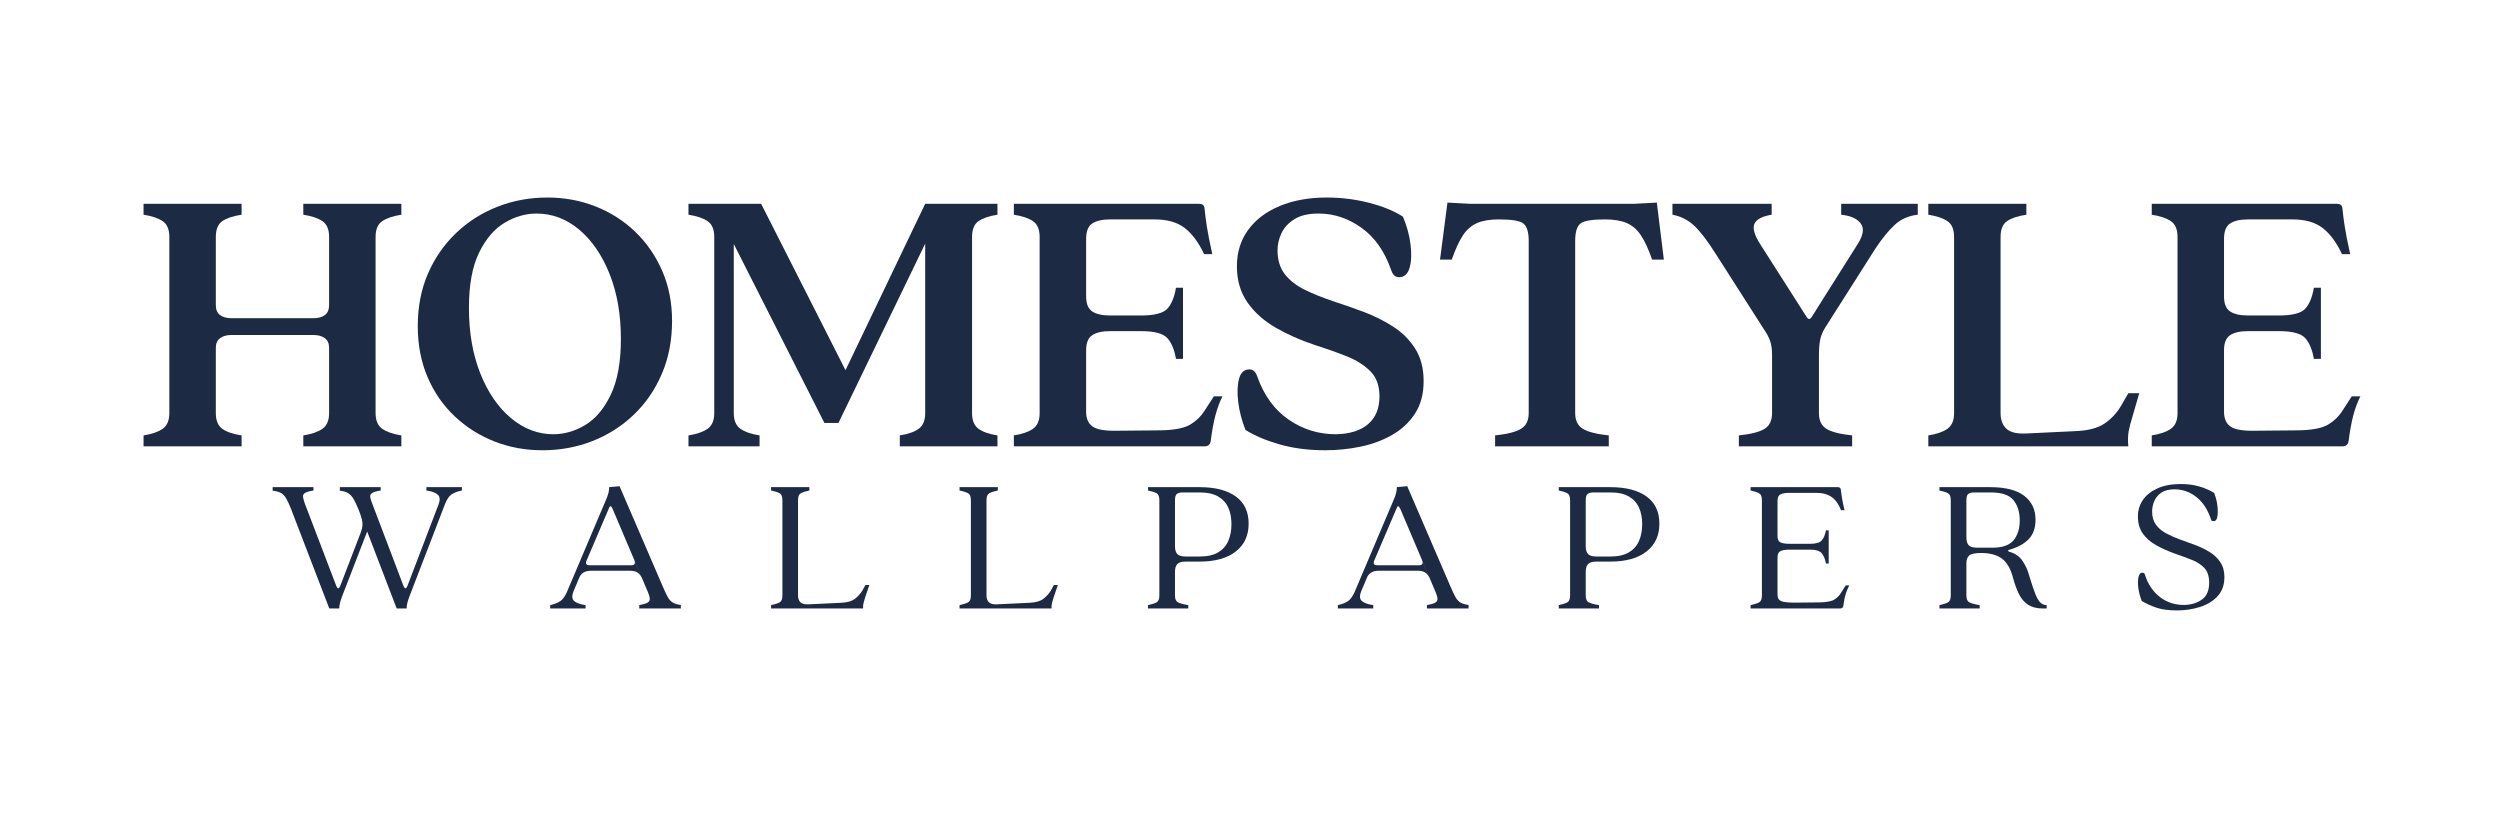 <svg version="1.0" preserveAspectRatio="xMidYMid meet" height="400" viewBox="0 0 900 300" zoomAndPan="magnify" width="1200" xmlns:xlink="http://www.w3.org/1999/xlink" xmlns="http://www.w3.org/2000/svg"><defs><g></g><clipPath id="46b223d8ed"><rect height="170" y="0" width="805" x="0"></rect></clipPath><clipPath id="89c1454cda"><rect height="86" y="0" width="737" x="0"></rect></clipPath></defs><g transform="matrix(1, 0, 0, 1, 47, 24)"><g clip-path="url(#46b223d8ed)"><g fill-opacity="1" fill="#1d2a44"><g transform="translate(0.459, 136.687)"><g><path d="M 97.031 -83.391 C 94.031 -82.922 91.734 -82.145 90.141 -81.062 C 88.547 -79.988 87.75 -78.094 87.75 -75.375 L 87.75 -11.953 C 87.75 -9.328 88.547 -7.453 90.141 -6.328 C 91.734 -5.203 94.031 -4.406 97.031 -3.938 L 97.031 0 L 61.734 0 L 61.734 -3.938 C 64.734 -4.406 67.031 -5.203 68.625 -6.328 C 70.219 -7.453 71.016 -9.328 71.016 -11.953 L 71.016 -35.438 C 71.016 -37.031 70.5 -38.203 69.469 -38.953 C 68.438 -39.703 67.125 -40.078 65.531 -40.078 L 35.719 -40.078 C 34.125 -40.078 32.812 -39.703 31.781 -38.953 C 30.75 -38.203 30.234 -37.031 30.234 -35.438 L 30.234 -11.953 C 30.234 -9.328 31.004 -7.453 32.547 -6.328 C 34.098 -5.203 36.422 -4.406 39.516 -3.938 L 39.516 0 L 4.219 0 L 4.219 -3.938 C 7.219 -4.406 9.516 -5.203 11.109 -6.328 C 12.703 -7.453 13.5 -9.328 13.5 -11.953 L 13.5 -75.375 C 13.5 -78.094 12.703 -79.988 11.109 -81.062 C 9.516 -82.145 7.219 -82.922 4.219 -83.391 L 4.219 -87.328 L 39.516 -87.328 L 39.516 -83.391 C 36.422 -82.922 34.098 -82.145 32.547 -81.062 C 31.004 -79.988 30.234 -78.094 30.234 -75.375 L 30.234 -50.906 C 30.234 -49.219 30.75 -48 31.781 -47.25 C 32.812 -46.5 34.172 -46.125 35.859 -46.125 L 65.391 -46.125 C 67.078 -46.125 68.438 -46.5 69.469 -47.25 C 70.5 -48 71.016 -49.219 71.016 -50.906 L 71.016 -75.375 C 71.016 -78.094 70.219 -79.988 68.625 -81.062 C 67.031 -82.145 64.734 -82.922 61.734 -83.391 L 61.734 -87.328 L 97.031 -87.328 Z M 97.031 -83.391"></path></g></g></g><g fill-opacity="1" fill="#1d2a44"><g transform="translate(99.177, 136.687)"><g><path d="M 49.078 1.406 C 42.984 1.406 37.238 0.352 31.844 -1.75 C 26.457 -3.863 21.676 -6.891 17.5 -10.828 C 13.332 -14.766 10.078 -19.473 7.734 -24.953 C 5.391 -30.441 4.219 -36.562 4.219 -43.312 C 4.219 -50.25 5.438 -56.531 7.875 -62.156 C 10.312 -67.781 13.688 -72.656 18 -76.781 C 22.312 -80.906 27.281 -84.066 32.906 -86.266 C 38.531 -88.473 44.531 -89.578 50.906 -89.578 C 57 -89.578 62.738 -88.52 68.125 -86.406 C 73.52 -84.301 78.281 -81.281 82.406 -77.344 C 86.531 -73.406 89.785 -68.719 92.172 -63.281 C 94.566 -57.844 95.766 -51.797 95.766 -45.141 C 95.766 -38.203 94.547 -31.875 92.109 -26.156 C 89.672 -20.438 86.297 -15.516 81.984 -11.391 C 77.672 -7.266 72.703 -4.098 67.078 -1.891 C 61.453 0.305 55.453 1.406 49.078 1.406 Z M 53.016 -4.359 C 56.953 -4.359 60.77 -5.457 64.469 -7.656 C 68.176 -9.863 71.25 -13.5 73.688 -18.562 C 76.125 -23.625 77.344 -30.328 77.344 -38.672 C 77.344 -47.484 75.984 -55.285 73.266 -62.078 C 70.547 -68.879 66.891 -74.203 62.297 -78.047 C 57.703 -81.891 52.594 -83.812 46.969 -83.812 C 43.031 -83.812 39.207 -82.707 35.5 -80.5 C 31.801 -78.301 28.734 -74.719 26.297 -69.75 C 23.859 -64.781 22.641 -58.125 22.641 -49.781 C 22.641 -40.969 24 -33.141 26.719 -26.297 C 29.438 -19.453 33.113 -14.082 37.75 -10.188 C 42.395 -6.301 47.484 -4.359 53.016 -4.359 Z M 53.016 -4.359"></path></g></g></g><g fill-opacity="1" fill="#1d2a44"><g transform="translate(196.63, 136.687)"><g><path d="M 115.453 -83.391 C 112.453 -82.922 110.176 -82.145 108.625 -81.062 C 107.082 -79.988 106.312 -78.094 106.312 -75.375 L 106.312 -11.953 C 106.312 -9.328 107.082 -7.453 108.625 -6.328 C 110.176 -5.203 112.453 -4.406 115.453 -3.938 L 115.453 0 L 80.297 0 L 80.297 -3.938 C 83.297 -4.406 85.566 -5.203 87.109 -6.328 C 88.66 -7.453 89.438 -9.328 89.438 -11.953 L 89.438 -72.984 L 58.219 -8.438 L 53.156 -8.438 L 20.531 -72.844 L 20.531 -11.953 C 20.531 -9.328 21.328 -7.453 22.922 -6.328 C 24.516 -5.203 26.812 -4.406 29.812 -3.938 L 29.812 0 L 4.219 0 L 4.219 -3.938 C 7.219 -4.406 9.516 -5.203 11.109 -6.328 C 12.703 -7.453 13.5 -9.328 13.5 -11.953 L 13.5 -75.375 C 13.5 -78.094 12.703 -79.988 11.109 -81.062 C 9.516 -82.145 7.219 -82.922 4.219 -83.391 L 4.219 -87.328 L 30.375 -87.328 L 60.75 -27.422 L 89.438 -87.328 L 115.453 -87.328 Z M 115.453 -83.391"></path></g></g></g><g fill-opacity="1" fill="#1d2a44"><g transform="translate(313.771, 136.687)"><g><path d="M 4.219 0 L 4.219 -3.938 C 7.219 -4.406 9.516 -5.203 11.109 -6.328 C 12.703 -7.453 13.5 -9.328 13.5 -11.953 L 13.5 -75.375 C 13.5 -78.094 12.703 -79.988 11.109 -81.062 C 9.516 -82.145 7.219 -82.922 4.219 -83.391 L 4.219 -87.328 L 70.734 -87.328 C 72.047 -87.328 72.75 -86.812 72.844 -85.781 C 73.031 -83.812 73.312 -81.609 73.688 -79.172 C 74.062 -76.734 74.719 -73.406 75.656 -69.188 L 72.703 -69.188 C 70.734 -73.406 68.41 -76.547 65.734 -78.609 C 63.066 -80.672 59.438 -81.703 54.844 -81.703 L 38.953 -81.703 C 36.047 -81.703 33.863 -81.207 32.406 -80.219 C 30.957 -79.238 30.234 -77.391 30.234 -74.672 L 30.234 -54 C 30.234 -51.375 30.957 -49.566 32.406 -48.578 C 33.863 -47.598 36.047 -47.109 38.953 -47.109 L 49.922 -47.109 C 54.797 -47.109 57.984 -47.926 59.484 -49.562 C 60.984 -51.207 62.016 -53.719 62.578 -57.094 L 65.109 -57.094 L 65.109 -31.5 L 62.578 -31.5 C 62.016 -34.781 60.984 -37.266 59.484 -38.953 C 57.984 -40.641 54.797 -41.484 49.922 -41.484 L 38.953 -41.484 C 36.047 -41.484 33.863 -40.988 32.406 -40 C 30.957 -39.02 30.234 -37.219 30.234 -34.594 L 30.234 -12.516 C 30.234 -9.984 31.031 -8.176 32.625 -7.094 C 34.219 -6.02 37.125 -5.531 41.344 -5.625 L 57.094 -5.766 C 62.062 -5.859 65.625 -6.562 67.781 -7.875 C 69.938 -9.188 71.625 -10.828 72.844 -12.797 L 76.219 -18 L 79.312 -18 C 78.281 -15.938 77.438 -13.66 76.781 -11.172 C 76.125 -8.691 75.562 -5.625 75.094 -1.969 C 74.906 -0.656 74.156 0 72.844 0 Z M 4.219 0"></path></g></g></g><g fill-opacity="1" fill="#1d2a44"><g transform="translate(393.364, 136.687)"><g><path d="M 36.703 1.406 C 30.703 1.406 25.238 0.703 20.312 -0.703 C 15.395 -2.109 11.297 -3.844 8.016 -5.906 C 6.703 -9.188 5.832 -12.516 5.406 -15.891 C 4.988 -19.266 5.082 -22.078 5.688 -24.328 C 6.301 -26.578 7.547 -27.703 9.422 -27.703 C 10.734 -27.703 11.672 -26.859 12.234 -25.172 C 14.672 -18.328 18.441 -13.145 23.547 -9.625 C 28.66 -6.113 34.312 -4.359 40.5 -4.359 C 45.562 -4.453 49.453 -5.672 52.172 -8.016 C 54.891 -10.359 56.25 -13.688 56.25 -18 C 56.25 -21.844 55.145 -24.863 52.938 -27.062 C 50.738 -29.27 47.859 -31.078 44.297 -32.484 C 40.734 -33.891 36.891 -35.25 32.766 -36.562 C 27.703 -38.25 23.062 -40.312 18.844 -42.75 C 14.625 -45.188 11.25 -48.207 8.719 -51.812 C 6.188 -55.426 4.922 -59.766 4.922 -64.828 C 4.922 -69.891 6.281 -74.27 9 -77.969 C 11.719 -81.676 15.516 -84.535 20.391 -86.547 C 25.266 -88.566 30.891 -89.578 37.266 -89.578 C 42.516 -89.578 47.598 -88.941 52.516 -87.672 C 57.441 -86.41 61.5 -84.75 64.688 -82.688 C 66.094 -79.406 67.004 -76.078 67.422 -72.703 C 67.848 -69.328 67.734 -66.516 67.078 -64.266 C 66.422 -62.016 65.156 -60.891 63.281 -60.891 C 61.969 -60.891 61.031 -61.734 60.469 -63.422 C 58.125 -70.172 54.562 -75.254 49.781 -78.672 C 45 -82.098 39.844 -83.812 34.312 -83.812 C 30.656 -83.812 27.75 -83.129 25.594 -81.766 C 23.438 -80.41 21.891 -78.723 20.953 -76.703 C 20.016 -74.691 19.547 -72.656 19.547 -70.594 C 19.547 -67.125 20.41 -64.266 22.141 -62.016 C 23.879 -59.766 26.27 -57.891 29.312 -56.391 C 32.363 -54.891 35.859 -53.484 39.797 -52.172 C 43.266 -51.047 46.875 -49.781 50.625 -48.375 C 54.375 -46.969 57.891 -45.207 61.172 -43.094 C 64.453 -40.988 67.098 -38.344 69.109 -35.156 C 71.129 -31.969 72.141 -28.078 72.141 -23.484 C 72.141 -18.891 71.109 -15 69.047 -11.812 C 66.984 -8.625 64.219 -6.047 60.75 -4.078 C 57.281 -2.109 53.457 -0.703 49.281 0.141 C 45.113 0.984 40.922 1.406 36.703 1.406 Z M 36.703 1.406"></path></g></g></g><g fill-opacity="1" fill="#1d2a44"><g transform="translate(467.895, 136.687)"><g><path d="M 23.344 0 L 23.344 -3.938 C 27.75 -4.406 30.863 -5.203 32.688 -6.328 C 34.52 -7.453 35.438 -9.328 35.438 -11.953 L 35.438 -73.969 C 35.438 -77.062 34.828 -79.125 33.609 -80.156 C 32.391 -81.188 29.438 -81.703 24.75 -81.703 C 21.469 -81.703 18.816 -81.254 16.797 -80.359 C 14.785 -79.473 13.098 -78 11.734 -75.938 C 10.379 -73.875 9.047 -70.969 7.734 -67.219 L 3.516 -67.219 L 6.188 -87.75 L 14.203 -87.328 L 73.547 -87.328 L 81.562 -87.75 L 84.094 -67.219 L 79.875 -67.219 C 78.562 -70.969 77.223 -73.875 75.859 -75.938 C 74.504 -78 72.816 -79.473 70.797 -80.359 C 68.785 -81.254 66.141 -81.703 62.859 -81.703 C 58.172 -81.703 55.219 -81.188 54 -80.156 C 52.781 -79.125 52.172 -77.062 52.172 -73.969 L 52.172 -11.953 C 52.172 -9.328 53.082 -7.453 54.906 -6.328 C 56.738 -5.203 59.859 -4.406 64.266 -3.938 L 64.266 0 Z M 23.344 0"></path></g></g></g><g fill-opacity="1" fill="#1d2a44"><g transform="translate(552.973, 136.687)"><g><path d="M 26.016 0 L 26.016 -3.938 C 30.422 -4.406 33.516 -5.203 35.297 -6.328 C 37.078 -7.453 37.969 -9.328 37.969 -11.953 L 37.969 -32.766 C 37.969 -34.922 37.734 -36.656 37.266 -37.969 C 36.797 -39.281 36.047 -40.688 35.016 -42.188 L 17.578 -69.469 C 14.672 -74.062 12.113 -77.391 9.906 -79.453 C 7.707 -81.516 5.109 -82.828 2.109 -83.391 L 2.109 -87.328 L 37.828 -87.328 L 37.828 -83.391 C 34.453 -82.828 32.391 -81.75 31.641 -80.156 C 30.891 -78.562 31.594 -76.078 33.75 -72.703 L 50.344 -46.688 C 51 -45.562 51.656 -45.562 52.312 -46.688 L 68.625 -72.562 C 70.781 -75.844 71.223 -78.375 69.953 -80.156 C 68.691 -81.938 66.328 -83.016 62.859 -83.391 L 62.859 -87.328 L 90.422 -87.328 L 90.422 -83.391 C 87.141 -83.016 84.395 -81.816 82.188 -79.797 C 79.988 -77.785 77.672 -74.953 75.234 -71.297 L 57.094 -42.75 C 56.156 -41.25 55.547 -39.75 55.266 -38.25 C 54.984 -36.75 54.844 -34.922 54.844 -32.766 L 54.844 -11.953 C 54.844 -9.328 55.734 -7.453 57.516 -6.328 C 59.297 -5.203 62.391 -4.406 66.797 -3.938 L 66.797 0 Z M 26.016 0"></path></g></g></g><g fill-opacity="1" fill="#1d2a44"><g transform="translate(642.973, 136.687)"><g><path d="M 4.219 0 L 4.219 -3.938 C 7.219 -4.406 9.516 -5.203 11.109 -6.328 C 12.703 -7.453 13.5 -9.328 13.5 -11.953 L 13.5 -75.375 C 13.5 -78.094 12.703 -79.988 11.109 -81.062 C 9.516 -82.145 7.219 -82.922 4.219 -83.391 L 4.219 -87.328 L 39.516 -87.328 L 39.516 -83.391 C 36.422 -82.922 34.098 -82.145 32.547 -81.062 C 31.004 -79.988 30.234 -78.094 30.234 -75.375 L 30.234 -11.953 C 30.234 -9.516 30.938 -7.641 32.344 -6.328 C 33.75 -5.016 36.188 -4.453 39.656 -4.641 L 57.234 -5.484 C 61.734 -5.672 65.176 -6.562 67.562 -8.156 C 69.957 -9.75 71.953 -11.859 73.547 -14.484 L 76.219 -19.125 L 80.156 -19.125 L 77.625 -10.406 C 77.062 -8.625 76.641 -6.984 76.359 -5.484 C 76.078 -3.984 76.031 -2.156 76.219 0 Z M 4.219 0"></path></g></g></g><g fill-opacity="1" fill="#1d2a44"><g transform="translate(723.411, 136.687)"><g><path d="M 4.219 0 L 4.219 -3.938 C 7.219 -4.406 9.516 -5.203 11.109 -6.328 C 12.703 -7.453 13.5 -9.328 13.5 -11.953 L 13.5 -75.375 C 13.5 -78.094 12.703 -79.988 11.109 -81.062 C 9.516 -82.145 7.219 -82.922 4.219 -83.391 L 4.219 -87.328 L 70.734 -87.328 C 72.047 -87.328 72.75 -86.812 72.844 -85.781 C 73.031 -83.812 73.312 -81.609 73.688 -79.172 C 74.062 -76.734 74.719 -73.406 75.656 -69.188 L 72.703 -69.188 C 70.734 -73.406 68.41 -76.547 65.734 -78.609 C 63.066 -80.672 59.438 -81.703 54.844 -81.703 L 38.953 -81.703 C 36.047 -81.703 33.863 -81.207 32.406 -80.219 C 30.957 -79.238 30.234 -77.391 30.234 -74.672 L 30.234 -54 C 30.234 -51.375 30.957 -49.566 32.406 -48.578 C 33.863 -47.598 36.047 -47.109 38.953 -47.109 L 49.922 -47.109 C 54.797 -47.109 57.984 -47.926 59.484 -49.562 C 60.984 -51.207 62.016 -53.719 62.578 -57.094 L 65.109 -57.094 L 65.109 -31.5 L 62.578 -31.5 C 62.016 -34.781 60.984 -37.266 59.484 -38.953 C 57.984 -40.641 54.797 -41.484 49.922 -41.484 L 38.953 -41.484 C 36.047 -41.484 33.863 -40.988 32.406 -40 C 30.957 -39.02 30.234 -37.219 30.234 -34.594 L 30.234 -12.516 C 30.234 -9.984 31.031 -8.176 32.625 -7.094 C 34.219 -6.02 37.125 -5.531 41.344 -5.625 L 57.094 -5.766 C 62.062 -5.859 65.625 -6.562 67.781 -7.875 C 69.938 -9.188 71.625 -10.828 72.844 -12.797 L 76.219 -18 L 79.312 -18 C 78.281 -15.938 77.438 -13.66 76.781 -11.172 C 76.125 -8.691 75.562 -5.625 75.094 -1.969 C 74.906 -0.656 74.156 0 72.844 0 Z M 4.219 0"></path></g></g></g></g></g><g transform="matrix(1, 0, 0, 1, 96, 150)"><g clip-path="url(#89c1454cda)"><g fill-opacity="1" fill="#1d2a44"><g transform="translate(0.745, 69.047)"><g><path d="M 21.797 0 L 8.016 -35.859 C 7.359 -37.547 6.758 -38.832 6.219 -39.719 C 5.688 -40.613 5.055 -41.25 4.328 -41.625 C 3.598 -42 2.625 -42.258 1.406 -42.406 L 1.406 -43.672 L 16.109 -43.672 L 16.109 -42.469 C 14.648 -42.238 13.641 -41.945 13.078 -41.594 C 12.516 -41.238 12.27 -40.77 12.344 -40.188 C 12.414 -39.602 12.613 -38.844 12.938 -37.906 L 24.328 -8.094 C 24.797 -6.969 25.266 -6.969 25.734 -8.094 L 33.188 -27.5 C 33.801 -29.094 33.922 -30.594 33.547 -32 C 33.172 -33.406 32.797 -34.531 32.422 -35.375 C 31.711 -37.156 31.078 -38.516 30.516 -39.453 C 29.953 -40.391 29.305 -41.078 28.578 -41.516 C 27.859 -41.961 26.863 -42.258 25.594 -42.406 L 25.594 -43.672 L 40.297 -43.672 L 40.297 -42.469 C 38.836 -42.238 37.828 -41.945 37.266 -41.594 C 36.703 -41.238 36.457 -40.77 36.531 -40.188 C 36.602 -39.602 36.828 -38.844 37.203 -37.906 L 48.516 -8.094 C 48.984 -6.969 49.453 -6.969 49.922 -8.094 L 61.172 -37.547 C 61.734 -39.047 61.641 -40.172 60.891 -40.922 C 60.141 -41.672 58.758 -42.188 56.75 -42.469 L 56.75 -43.672 L 69.547 -43.672 L 69.547 -42.469 C 67.953 -42.145 66.707 -41.676 65.812 -41.062 C 64.926 -40.457 64.156 -39.332 63.5 -37.688 L 50.906 -5 C 50.438 -3.781 50.109 -2.805 49.922 -2.078 C 49.734 -1.348 49.641 -0.656 49.641 0 L 46.062 0 L 35.438 -27.703 L 26.656 -5 C 26.188 -3.781 25.859 -2.805 25.672 -2.078 C 25.484 -1.348 25.391 -0.656 25.391 0 Z M 21.797 0"></path></g></g></g><g fill-opacity="1" fill="#1d2a44"><g transform="translate(100.659, 69.047)"><g><path d="M 41.984 -7.812 C 42.68 -6.164 43.285 -4.895 43.797 -4 C 44.316 -3.113 44.926 -2.473 45.625 -2.078 C 46.332 -1.68 47.273 -1.41 48.453 -1.266 L 48.453 0 L 33.469 0 L 33.469 -1.203 C 34.969 -1.484 35.988 -1.797 36.531 -2.141 C 37.07 -2.492 37.316 -2.961 37.266 -3.547 C 37.223 -4.141 37.016 -4.879 36.641 -5.766 L 23.844 -35.938 C 23.562 -36.539 23.312 -36.832 23.094 -36.812 C 22.883 -36.789 22.664 -36.453 22.438 -35.797 L 14.344 -16.875 C 14.156 -15.988 14.555 -15.547 15.547 -15.547 L 30.656 -15.547 C 31.176 -15.547 31.539 -15.688 31.75 -15.969 C 31.957 -16.25 31.945 -16.691 31.719 -17.297 L 34.391 -11.047 C 33.922 -11.984 33.359 -12.641 32.703 -13.016 C 32.047 -13.391 31.223 -13.578 30.234 -13.578 L 16.109 -13.578 C 15.211 -13.578 14.426 -13.422 13.75 -13.109 C 13.07 -12.805 12.5 -12.258 12.031 -11.469 L 9.781 -6.125 C 9.164 -4.57 9.242 -3.43 10.016 -2.703 C 10.797 -1.984 12.172 -1.484 14.141 -1.203 L 14.141 0 L 1.406 0 L 1.406 -1.203 C 3 -1.578 4.227 -2.066 5.094 -2.672 C 5.969 -3.285 6.754 -4.391 7.453 -5.984 L 21.312 -38.672 C 21.875 -39.941 22.234 -40.926 22.391 -41.625 C 22.555 -42.332 22.641 -43.016 22.641 -43.672 L 26.375 -44.016 Z M 14.484 -17.156 L 14.484 -17.234 Z M 14.484 -17.156"></path></g></g></g><g fill-opacity="1" fill="#1d2a44"><g transform="translate(179.479, 69.047)"><g><path d="M 2.109 0 L 2.109 -1.203 C 3.473 -1.484 4.492 -1.812 5.172 -2.188 C 5.848 -2.562 6.188 -3.379 6.188 -4.641 L 6.188 -39.031 C 6.188 -40.289 5.848 -41.109 5.172 -41.484 C 4.492 -41.859 3.473 -42.188 2.109 -42.469 L 2.109 -43.672 L 15.891 -43.672 L 15.891 -42.469 C 14.535 -42.188 13.516 -41.859 12.828 -41.484 C 12.148 -41.109 11.812 -40.289 11.812 -39.031 L 11.812 -4.641 C 11.812 -3.609 12.094 -2.812 12.656 -2.25 C 13.219 -1.688 14.156 -1.43 15.469 -1.484 L 27.359 -2.047 C 29.555 -2.141 31.219 -2.629 32.344 -3.516 C 33.469 -4.41 34.336 -5.375 34.953 -6.406 L 36.078 -8.438 L 37.484 -8.438 L 35.938 -3.875 C 35.75 -3.258 35.57 -2.633 35.406 -2 C 35.238 -1.375 35.18 -0.707 35.234 0 Z M 2.109 0"></path></g></g></g><g fill-opacity="1" fill="#1d2a44"><g transform="translate(247.33, 69.047)"><g><path d="M 2.109 0 L 2.109 -1.203 C 3.473 -1.484 4.492 -1.812 5.172 -2.188 C 5.848 -2.562 6.188 -3.379 6.188 -4.641 L 6.188 -39.031 C 6.188 -40.289 5.848 -41.109 5.172 -41.484 C 4.492 -41.859 3.473 -42.188 2.109 -42.469 L 2.109 -43.672 L 15.891 -43.672 L 15.891 -42.469 C 14.535 -42.188 13.516 -41.859 12.828 -41.484 C 12.148 -41.109 11.812 -40.289 11.812 -39.031 L 11.812 -4.641 C 11.812 -3.609 12.094 -2.812 12.656 -2.25 C 13.219 -1.688 14.156 -1.43 15.469 -1.484 L 27.359 -2.047 C 29.555 -2.141 31.219 -2.629 32.344 -3.516 C 33.469 -4.41 34.336 -5.375 34.953 -6.406 L 36.078 -8.438 L 37.484 -8.438 L 35.938 -3.875 C 35.75 -3.258 35.57 -2.633 35.406 -2 C 35.238 -1.375 35.18 -0.707 35.234 0 Z M 2.109 0"></path></g></g></g><g fill-opacity="1" fill="#1d2a44"><g transform="translate(315.182, 69.047)"><g><path d="M 2.109 0 L 2.109 -1.203 C 3.473 -1.484 4.492 -1.812 5.172 -2.188 C 5.848 -2.562 6.188 -3.379 6.188 -4.641 L 6.188 -39.031 C 6.188 -40.289 5.848 -41.109 5.172 -41.484 C 4.492 -41.859 3.473 -42.188 2.109 -42.469 L 2.109 -43.672 L 20.672 -43.672 C 26.254 -43.672 30.594 -42.555 33.688 -40.328 C 36.781 -38.098 38.328 -34.828 38.328 -30.516 C 38.328 -26.254 36.781 -22.914 33.688 -20.5 C 30.594 -18.082 26.254 -16.875 20.672 -16.875 L 15.688 -16.875 C 14.227 -16.875 13.219 -16.582 12.656 -16 C 12.094 -15.414 11.812 -14.469 11.812 -13.156 L 11.812 -4.641 C 11.812 -3.379 12.176 -2.562 12.906 -2.188 C 13.633 -1.812 14.863 -1.484 16.594 -1.203 L 16.594 0 Z M 15.688 -18.703 L 20.672 -18.703 C 23.484 -18.703 25.723 -19.207 27.391 -20.219 C 29.055 -21.227 30.266 -22.609 31.016 -24.359 C 31.766 -26.117 32.141 -28.125 32.141 -30.375 C 32.141 -32.582 31.766 -34.539 31.016 -36.25 C 30.266 -37.957 29.055 -39.301 27.391 -40.281 C 25.723 -41.27 23.484 -41.766 20.672 -41.766 L 14.484 -41.766 C 13.691 -41.766 13.047 -41.598 12.547 -41.266 C 12.055 -40.941 11.812 -40.172 11.812 -38.953 L 11.812 -22.438 C 11.812 -21.125 12.094 -20.172 12.656 -19.578 C 13.219 -18.992 14.227 -18.703 15.688 -18.703 Z M 15.688 -18.703"></path></g></g></g><g fill-opacity="1" fill="#1d2a44"><g transform="translate(384.229, 69.047)"><g><path d="M 41.984 -7.812 C 42.68 -6.164 43.285 -4.895 43.797 -4 C 44.316 -3.113 44.926 -2.473 45.625 -2.078 C 46.332 -1.68 47.273 -1.41 48.453 -1.266 L 48.453 0 L 33.469 0 L 33.469 -1.203 C 34.969 -1.484 35.988 -1.797 36.531 -2.141 C 37.07 -2.492 37.316 -2.961 37.266 -3.547 C 37.223 -4.141 37.016 -4.879 36.641 -5.766 L 23.844 -35.938 C 23.562 -36.539 23.312 -36.832 23.094 -36.812 C 22.883 -36.789 22.664 -36.453 22.438 -35.797 L 14.344 -16.875 C 14.156 -15.988 14.555 -15.547 15.547 -15.547 L 30.656 -15.547 C 31.176 -15.547 31.539 -15.688 31.75 -15.969 C 31.957 -16.25 31.945 -16.691 31.719 -17.297 L 34.391 -11.047 C 33.922 -11.984 33.359 -12.641 32.703 -13.016 C 32.047 -13.391 31.223 -13.578 30.234 -13.578 L 16.109 -13.578 C 15.211 -13.578 14.426 -13.422 13.75 -13.109 C 13.07 -12.805 12.5 -12.258 12.031 -11.469 L 9.781 -6.125 C 9.164 -4.57 9.242 -3.43 10.016 -2.703 C 10.797 -1.984 12.172 -1.484 14.141 -1.203 L 14.141 0 L 1.406 0 L 1.406 -1.203 C 3 -1.578 4.227 -2.066 5.094 -2.672 C 5.969 -3.285 6.754 -4.391 7.453 -5.984 L 21.312 -38.672 C 21.875 -39.941 22.234 -40.926 22.391 -41.625 C 22.555 -42.332 22.641 -43.016 22.641 -43.672 L 26.375 -44.016 Z M 14.484 -17.156 L 14.484 -17.234 Z M 14.484 -17.156"></path></g></g></g><g fill-opacity="1" fill="#1d2a44"><g transform="translate(463.049, 69.047)"><g><path d="M 2.109 0 L 2.109 -1.203 C 3.473 -1.484 4.492 -1.812 5.172 -2.188 C 5.848 -2.562 6.188 -3.379 6.188 -4.641 L 6.188 -39.031 C 6.188 -40.289 5.848 -41.109 5.172 -41.484 C 4.492 -41.859 3.473 -42.188 2.109 -42.469 L 2.109 -43.672 L 20.672 -43.672 C 26.254 -43.672 30.594 -42.555 33.688 -40.328 C 36.781 -38.098 38.328 -34.828 38.328 -30.516 C 38.328 -26.254 36.781 -22.914 33.688 -20.5 C 30.594 -18.082 26.254 -16.875 20.672 -16.875 L 15.688 -16.875 C 14.227 -16.875 13.219 -16.582 12.656 -16 C 12.094 -15.414 11.812 -14.469 11.812 -13.156 L 11.812 -4.641 C 11.812 -3.379 12.176 -2.562 12.906 -2.188 C 13.633 -1.812 14.863 -1.484 16.594 -1.203 L 16.594 0 Z M 15.688 -18.703 L 20.672 -18.703 C 23.484 -18.703 25.723 -19.207 27.391 -20.219 C 29.055 -21.227 30.266 -22.609 31.016 -24.359 C 31.766 -26.117 32.141 -28.125 32.141 -30.375 C 32.141 -32.582 31.766 -34.539 31.016 -36.25 C 30.266 -37.957 29.055 -39.301 27.391 -40.281 C 25.723 -41.27 23.484 -41.766 20.672 -41.766 L 14.484 -41.766 C 13.691 -41.766 13.047 -41.598 12.547 -41.266 C 12.055 -40.941 11.812 -40.172 11.812 -38.953 L 11.812 -22.438 C 11.812 -21.125 12.094 -20.172 12.656 -19.578 C 13.219 -18.992 14.227 -18.703 15.688 -18.703 Z M 15.688 -18.703"></path></g></g></g><g fill-opacity="1" fill="#1d2a44"><g transform="translate(532.096, 69.047)"><g><path d="M 2.109 0 L 2.109 -1.203 C 3.473 -1.484 4.492 -1.812 5.172 -2.188 C 5.848 -2.562 6.188 -3.379 6.188 -4.641 L 6.188 -39.031 C 6.188 -40.289 5.848 -41.109 5.172 -41.484 C 4.492 -41.859 3.473 -42.188 2.109 -42.469 L 2.109 -43.672 L 33.469 -43.672 C 34.176 -43.672 34.551 -43.363 34.594 -42.75 C 34.688 -41.906 34.828 -40.91 35.016 -39.766 C 35.203 -38.617 35.508 -37.156 35.938 -35.375 L 34.672 -35.375 C 33.867 -37.477 32.766 -39.047 31.359 -40.078 C 29.953 -41.109 28.031 -41.625 25.594 -41.625 L 16.109 -41.625 C 14.703 -41.625 13.633 -41.445 12.906 -41.094 C 12.176 -40.75 11.812 -39.969 11.812 -38.75 L 11.812 -26.094 C 11.812 -24.875 12.176 -24.098 12.906 -23.766 C 13.633 -23.441 14.703 -23.281 16.109 -23.281 L 23.625 -23.281 C 25.688 -23.281 27.066 -23.703 27.766 -24.547 C 28.473 -25.391 28.969 -26.582 29.25 -28.125 L 30.234 -28.125 L 30.234 -16.172 L 29.25 -16.172 C 28.969 -17.723 28.473 -18.941 27.766 -19.828 C 27.066 -20.723 25.688 -21.172 23.625 -21.172 L 16.109 -21.172 C 14.703 -21.172 13.633 -21.004 12.906 -20.672 C 12.176 -20.348 11.812 -19.578 11.812 -18.359 L 11.812 -4.922 C 11.812 -3.754 12.281 -2.984 13.219 -2.609 C 14.156 -2.234 16.031 -2.066 18.844 -2.109 L 26.938 -2.188 C 29.562 -2.227 31.375 -2.586 32.375 -3.266 C 33.383 -3.953 34.148 -4.738 34.672 -5.625 L 36.359 -8.297 L 37.625 -8.297 C 37.102 -7.266 36.676 -6.234 36.344 -5.203 C 36.02 -4.172 35.742 -2.766 35.516 -0.984 C 35.422 -0.328 35.047 0 34.391 0 Z M 2.109 0"></path></g></g></g><g fill-opacity="1" fill="#1d2a44"><g transform="translate(600.088, 69.047)"><g><path d="M 2.109 0 L 2.109 -1.203 C 3.473 -1.484 4.492 -1.812 5.172 -2.188 C 5.848 -2.562 6.188 -3.379 6.188 -4.641 L 6.188 -39.031 C 6.188 -40.289 5.848 -41.109 5.172 -41.484 C 4.492 -41.859 3.473 -42.188 2.109 -42.469 L 2.109 -43.672 L 20.328 -43.672 C 25.859 -43.672 29.969 -42.625 32.656 -40.531 C 35.352 -38.445 36.703 -35.578 36.703 -31.922 C 36.703 -29.016 35.895 -26.707 34.281 -25 C 32.664 -23.289 30.285 -21.988 27.141 -21.094 C 26.91 -21 26.797 -20.895 26.797 -20.781 C 26.797 -20.664 26.91 -20.562 27.141 -20.469 C 29.348 -19.852 31 -18.703 32.094 -17.016 C 33.195 -15.328 33.938 -13.711 34.312 -12.172 C 35.156 -9.398 35.879 -7.207 36.484 -5.594 C 37.098 -3.977 37.734 -2.844 38.391 -2.188 C 39.047 -1.531 39.82 -1.203 40.719 -1.203 L 40.719 0 L 39.312 0 C 37.156 0 35.395 -0.441 34.031 -1.328 C 32.676 -2.223 31.586 -3.488 30.766 -5.125 C 29.941 -6.77 29.227 -8.719 28.625 -10.969 C 27.727 -14.344 26.363 -16.688 24.531 -18 C 22.707 -19.312 20.25 -19.969 17.156 -19.969 C 15 -19.969 13.566 -19.676 12.859 -19.094 C 12.16 -18.508 11.812 -17.562 11.812 -16.25 L 11.812 -4.641 C 11.812 -3.379 12.176 -2.562 12.906 -2.188 C 13.633 -1.812 14.863 -1.484 16.594 -1.203 L 16.594 0 Z M 15.688 -21.875 L 21.172 -21.875 C 24.773 -21.875 27.316 -22.766 28.797 -24.547 C 30.273 -26.328 31.016 -28.719 31.016 -31.719 C 31.016 -34.719 30.266 -37.141 28.766 -38.984 C 27.266 -40.836 24.566 -41.766 20.672 -41.766 L 14.484 -41.766 C 13.691 -41.766 13.047 -41.598 12.547 -41.266 C 12.055 -40.941 11.812 -40.172 11.812 -38.953 L 11.812 -25.594 C 11.812 -24.281 12.094 -23.332 12.656 -22.75 C 13.219 -22.164 14.227 -21.875 15.688 -21.875 Z M 15.688 -21.875"></path></g></g></g><g fill-opacity="1" fill="#1d2a44"><g transform="translate(671.174, 69.047)"><g><path d="M 16.531 0.703 C 13.664 0.703 11.285 0.398 9.391 -0.203 C 7.492 -0.816 5.656 -1.641 3.875 -2.672 C 3.219 -4.316 2.797 -5.922 2.609 -7.484 C 2.422 -9.055 2.453 -10.348 2.703 -11.359 C 2.961 -12.367 3.375 -12.875 3.938 -12.875 C 4.219 -12.875 4.441 -12.836 4.609 -12.766 C 4.773 -12.691 4.906 -12.492 5 -12.172 C 6.07 -8.742 7.875 -6.055 10.406 -4.109 C 12.938 -2.172 15.891 -1.223 19.266 -1.266 C 21.797 -1.359 23.906 -2.023 25.594 -3.266 C 27.281 -4.516 28.125 -6.52 28.125 -9.281 C 28.125 -11.582 27.551 -13.344 26.406 -14.562 C 25.258 -15.781 23.77 -16.75 21.938 -17.469 C 20.113 -18.195 18.172 -18.914 16.109 -19.625 C 13.484 -20.562 11.141 -21.602 9.078 -22.75 C 7.016 -23.895 5.395 -25.312 4.219 -27 C 3.051 -28.688 2.469 -30.727 2.469 -33.125 C 2.469 -35.281 3.051 -37.234 4.219 -38.984 C 5.395 -40.742 7.141 -42.148 9.453 -43.203 C 11.773 -44.266 14.602 -44.797 17.938 -44.797 C 20.281 -44.797 22.422 -44.523 24.359 -43.984 C 26.305 -43.441 28.148 -42.656 29.891 -41.625 C 30.547 -39.988 30.953 -38.383 31.109 -36.812 C 31.273 -35.238 31.254 -33.945 31.047 -32.938 C 30.836 -31.938 30.426 -31.438 29.812 -31.438 C 29.531 -31.438 29.305 -31.469 29.141 -31.531 C 28.984 -31.602 28.859 -31.805 28.766 -32.141 C 27.586 -35.648 25.828 -38.316 23.484 -40.141 C 21.141 -41.973 18.539 -42.891 15.688 -42.891 C 13.719 -42.891 12.145 -42.504 10.969 -41.734 C 9.801 -40.961 8.945 -39.969 8.406 -38.75 C 7.863 -37.531 7.594 -36.238 7.594 -34.875 C 7.594 -32.957 8.062 -31.363 9 -30.094 C 9.938 -28.832 11.191 -27.789 12.766 -26.969 C 14.336 -26.145 16.082 -25.383 18 -24.688 C 19.645 -24.125 21.367 -23.5 23.172 -22.812 C 24.973 -22.133 26.66 -21.316 28.234 -20.359 C 29.805 -19.398 31.094 -18.191 32.094 -16.734 C 33.102 -15.285 33.609 -13.484 33.609 -11.328 C 33.609 -8.461 32.785 -6.148 31.141 -4.391 C 29.504 -2.641 27.383 -1.352 24.781 -0.531 C 22.188 0.289 19.438 0.703 16.531 0.703 Z M 16.531 0.703"></path></g></g></g></g></g></svg>